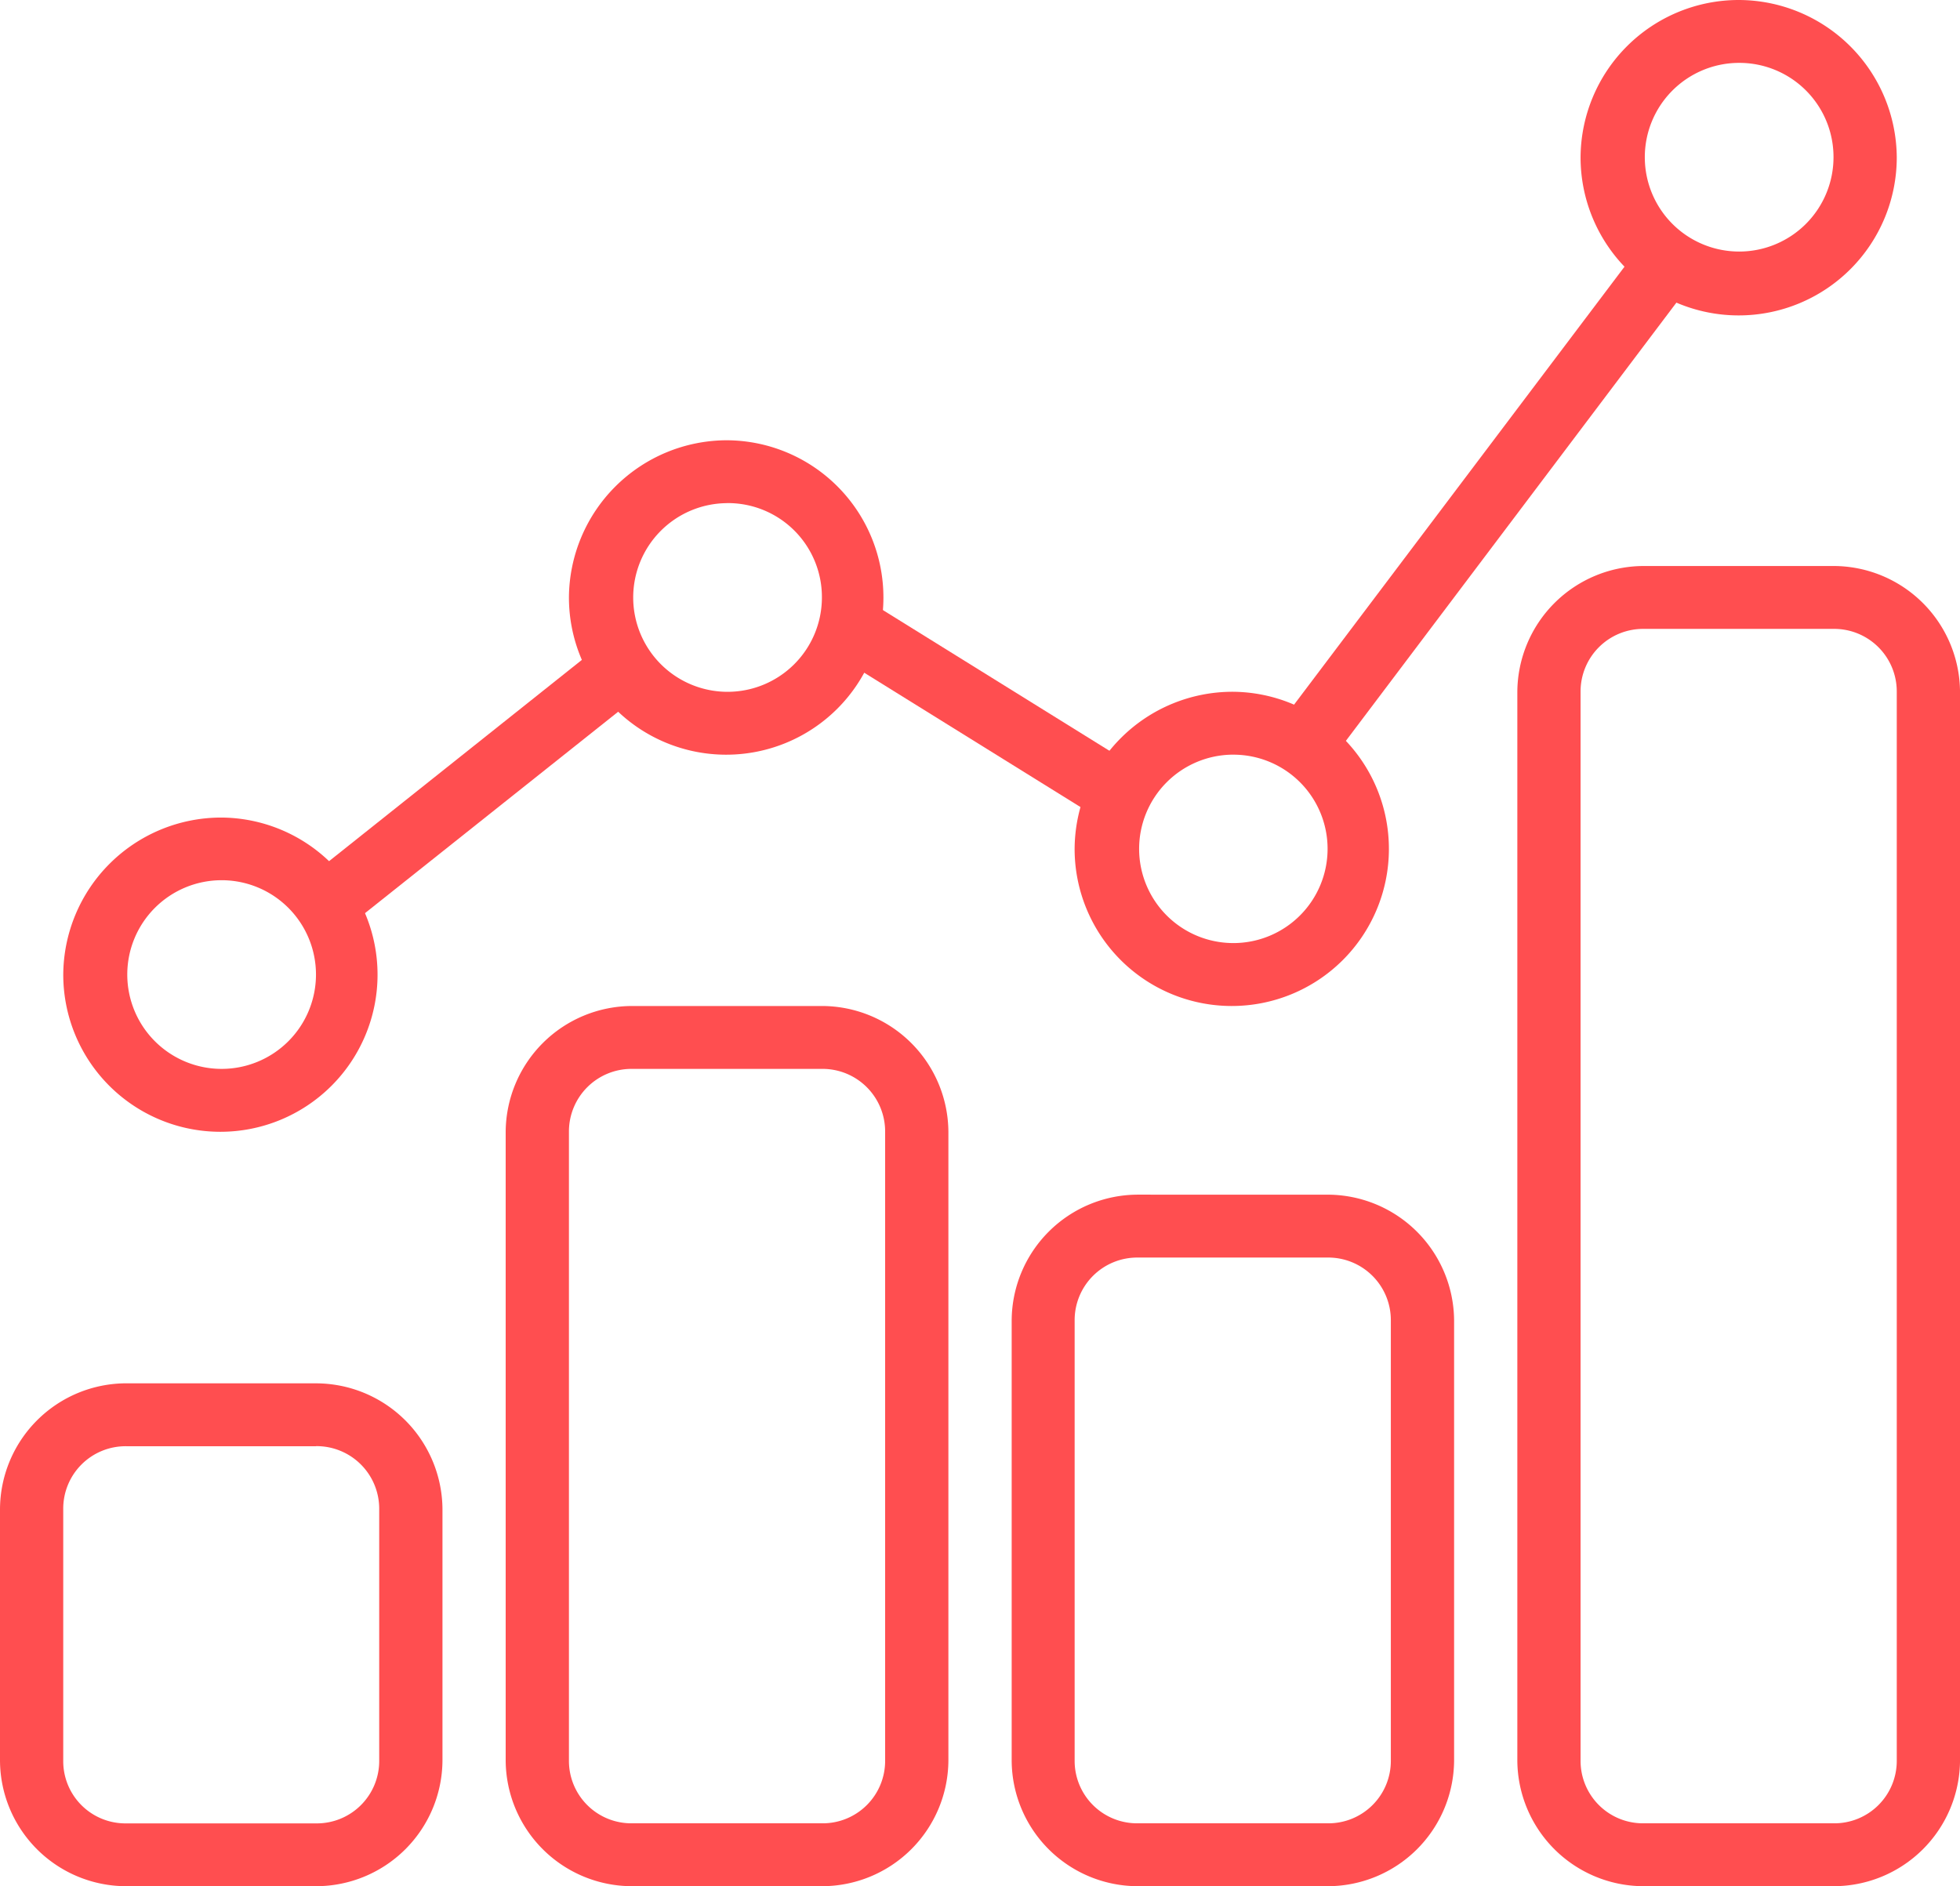 <svg xmlns="http://www.w3.org/2000/svg" width="80" height="77" viewBox="0 0 80 77"><g transform="translate(0 0)"><path d="M17.395,10.848a5.169,5.169,0,0,1,5.163,5.135V33.953a5.161,5.161,0,0,1-5.163,5.125H9.651A5.153,5.153,0,0,1,4.5,33.953V15.982a5.161,5.161,0,0,1,5.153-5.135Zm0,2.567H9.651A2.555,2.555,0,0,0,7.07,15.982V33.953a2.548,2.548,0,0,0,2.581,2.558h7.744a2.548,2.548,0,0,0,2.581-2.558V15.982A2.555,2.555,0,0,0,17.395,13.415Z" transform="translate(36.793 37.922)" fill="#ff4e50"/><path d="M13.17,5.557a5.169,5.169,0,0,1,5.163,5.135V54.326a5.161,5.161,0,0,1-5.163,5.125H5.426A5.161,5.161,0,0,1,.264,54.326V10.691A5.169,5.169,0,0,1,5.426,5.557Zm0,2.567H5.426a2.555,2.555,0,0,0-2.581,2.567V54.326a2.548,2.548,0,0,0,2.581,2.558H13.17a2.548,2.548,0,0,0,2.581-2.558V10.691A2.555,2.555,0,0,0,13.17,8.124Z" transform="translate(61.668 17.549)" fill="#ff4e50"/><path d="M21.637,9.26A5.169,5.169,0,0,1,26.8,14.394V40.067a5.161,5.161,0,0,1-5.163,5.125H13.893A5.161,5.161,0,0,1,8.73,40.067V14.394A5.169,5.169,0,0,1,13.893,9.26Zm0,2.567H13.893a2.555,2.555,0,0,0-2.581,2.567V40.067a2.548,2.548,0,0,0,2.581,2.558h7.744a2.548,2.548,0,0,0,2.581-2.558V14.394A2.555,2.555,0,0,0,21.637,11.827Z" transform="translate(11.91 31.808)" fill="#ff4e50"/><path d="M25.862,12.436a5.169,5.169,0,0,1,5.163,5.135V27.839a5.161,5.161,0,0,1-5.163,5.125H18.118a5.153,5.153,0,0,1-5.153-5.125V17.57a5.161,5.161,0,0,1,5.153-5.135Zm0,2.567H18.118a2.547,2.547,0,0,0-2.572,2.567V27.839A2.539,2.539,0,0,0,18.118,30.4h7.744a2.548,2.548,0,0,0,2.581-2.558V17.57A2.555,2.555,0,0,0,25.862,15Z" transform="translate(-12.965 44.036)" fill="#ff4e50"/><path d="M7.241.793A6.465,6.465,0,0,1,13.7,7.216a6.453,6.453,0,0,1-12.906,0A6.456,6.456,0,0,1,7.241.793Zm0,2.567a3.851,3.851,0,1,0,3.877,3.856A3.843,3.843,0,0,0,7.241,3.36Z" transform="translate(63.719 -0.793)" fill="#ff4e50"/><path d="M11.485,6.615a6.414,6.414,0,1,1-6.458,6.414A6.448,6.448,0,0,1,11.485,6.615Zm0,2.567a3.846,3.846,0,1,0,3.867,3.846A3.843,3.843,0,0,0,11.485,9.183Z" transform="translate(38.835 21.625)" fill="#ff4e50"/><path d="M15.708,4.5A6.418,6.418,0,1,1,9.26,10.912,6.457,6.457,0,0,1,15.708,4.5Zm0,2.567a3.851,3.851,0,1,0,3.877,3.846A3.835,3.835,0,0,0,15.708,7.065Z" transform="translate(13.962 13.473)" fill="#ff4e50"/><path d="M19.943,7.674a6.414,6.414,0,1,1-6.448,6.414A6.448,6.448,0,0,1,19.943,7.674Zm0,2.558a3.851,3.851,0,1,0,3.867,3.856A3.851,3.851,0,0,0,19.943,10.232Z" transform="translate(-10.913 25.701)" fill="#ff4e50"/></g><path d="M8.639,5.861l10.325,6.414-1.372,2.179L7.268,8.04Z" transform="translate(26.879 18.722)" fill="#ff4e50"/><path d="M17.921,2.752l2.067,1.535L4.5,24.825,2.434,23.281Z" transform="translate(49.43 6.75)" fill="#ff4e50"/><path d="M24.108,6.143l1.619,2.008L12.821,18.42l-1.61-2.008Z" transform="translate(0.886 19.805)" fill="#ff4e50"/></svg>